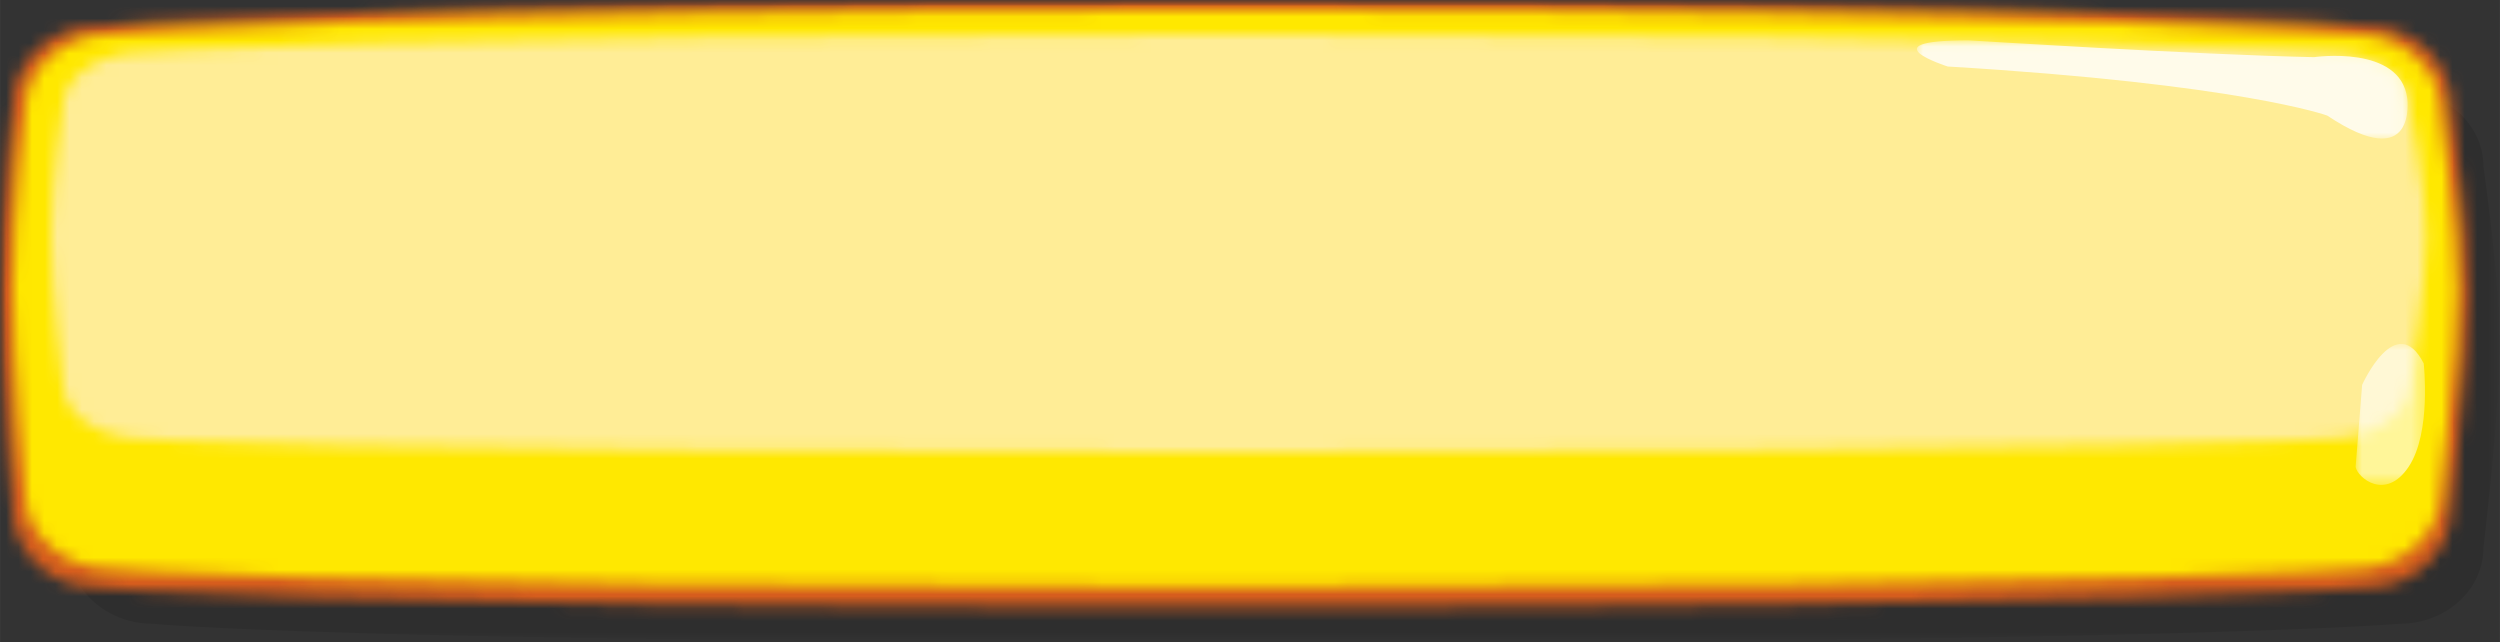 <svg width="203.364" height="52.26" viewBox="0 0 203.364 52.261" fill="none" xmlns="http://www.w3.org/2000/svg" xmlns:xlink="http://www.w3.org/1999/xlink">
	<rect x="0" y="0" width="203.364" height="52.261" fill="#333333" stroke="none"/>
	<desc>
			Created with Pixso.
	</desc>
	<defs>
		<linearGradient x1="49.97" y1="116.272" x2="50.363" y2="115.879" id="paint_linear_1_26421_0" gradientUnits="userSpaceOnUse">
			<stop stop-color="#660500"/>
			<stop offset="1" stop-color="#D65D1D"/>
		</linearGradient>
		<linearGradient x1="50.301" y1="116.214" x2="50.694" y2="115.822" id="paint_linear_1_26424_0" gradientUnits="userSpaceOnUse">
			<stop stop-color="#CE8E15"/>
			<stop offset="0.502" stop-color="#FBB116"/>
			<stop offset="0.788" stop-color="#FCBD11"/>
			<stop offset="1" stop-color="#FDD208"/>
			<stop offset="1" stop-color="#FFE800"/>
		</linearGradient>
		<linearGradient x1="53.74" y1="115.278" x2="54.133" y2="114.886" id="paint_linear_1_26427_0" gradientUnits="userSpaceOnUse">
			<stop stop-color="#FFC907"/>
			<stop offset="1" stop-color="#FFED96"/>
		</linearGradient>
	</defs>
	<mask id="mask1_26406" mask-type="alpha" maskUnits="userSpaceOnUse" x="0" y="0" width="203.364" height="52.26">
		<g style="mix-blend-mode:normal">
			<rect id="Rectangle 362" width="203.364" height="52.26" fill="#C4C4C4" fill-opacity="1"/>
		</g>
	</mask>
	<g mask="url(#mask1_26406)">
		<mask id="mask1_26413" mask-type="alpha" maskUnits="userSpaceOnUse" x="0" y="-0" width="203.364" height="52.261">
			<g style="mix-blend-mode:normal">
				<rect id="Rectangle 355" y="-0" width="203.364" height="52.261" fill="#C4C4C4" fill-opacity="1"/>
			</g>
		</mask>
		<g mask="url(#mask1_26413)">
			<g opacity="0.1">
				<mask id="mask1_26417" mask-type="alpha" maskUnits="userSpaceOnUse" x="4.631" y="5.375" width="198.733" height="46.886">
					<g style="mix-blend-mode:normal">
						<rect id="Rectangle 354" x="4.631" y="5.375" width="198.733" height="46.886" fill="#C4C4C4" fill-opacity="1"/>
					</g>
				</mask>
				<g mask="url(#mask1_26417)">
					<g style="mix-blend-mode:normal">
						<path id="Path 898" d="M5.6 44.55C5.6 47.97 8.66 50.74 12.42 50.74C12.42 50.74 27 52.26 102.54 52.26C178.09 52.26 195.2 50.74 195.2 50.74C198.97 50.74 202.02 47.97 202.02 44.55C202.02 44.55 203.36 33.3 203.36 28.06C203.36 22.83 202.02 13.55 202.02 13.55C202.02 10.13 198.97 7.36 195.2 7.36C195.2 7.36 173.7 5.37 103.64 5.37C33.59 5.37 12.42 7.36 12.42 7.36C8.66 7.36 5.6 10.13 5.6 13.55C5.6 13.55 4.63 21.61 4.63 27.95C4.63 34.3 5.6 44.55 5.6 44.55Z" fill="#000000" fill-opacity="1" fill-rule="nonzero"/>
					</g>
				</g>
			</g>
		</g>
	</g>
	<g mask="url(#mask1_26406)">
		<mask id="mask1_26420" mask-type="alpha" maskUnits="userSpaceOnUse" x="0" y="0" width="200.802" height="49.428">
			<g style="mix-blend-mode:normal">
				<path id="Path 899" d="M100.04 0C29.26 0 7.87 2.09 7.87 2.09C4.07 2.09 0.98 5.01 0.98 8.61C0.98 8.61 0 17.11 0 23.8C0 30.49 0.98 41.3 0.98 41.3C0.98 44.9 4.07 47.82 7.87 47.82C7.87 47.82 22.6 49.42 98.93 49.42C175.26 49.42 192.56 47.82 192.56 47.82C196.36 47.82 199.44 44.9 199.44 41.3C199.44 41.3 200.8 29.44 200.8 23.92C200.8 18.4 199.44 8.61 199.44 8.61C199.44 5.01 196.36 2.09 192.56 2.09C192.56 2.09 170.83 0 100.04 0Z" fill="#C4C4C4" fill-opacity="1" fill-rule="nonzero"/>
			</g>
		</mask>
		<g mask="url(#mask1_26420)">
			<g style="mix-blend-mode:normal">
				<path id="Path 1558" d="M-26.1 24.71L100.4 -95.11L226.89 24.71L100.4 144.53L-26.1 24.71Z" fill="url(#paint_linear_1_26421_0)" fill-opacity="1" fill-rule="nonzero"/>
			</g>
		</g>
	</g>
	<g mask="url(#mask1_26406)">
		<mask id="mask1_26423" mask-type="alpha" maskUnits="userSpaceOnUse" x="1.102" y="0.854" width="198.733" height="46.886">
			<g style="mix-blend-mode:normal">
				<path id="Path 900" d="M8.89 2.84C5.13 2.84 2.08 5.61 2.08 9.03C2.08 9.03 1.1 17.09 1.1 23.43C1.1 29.78 2.08 40.03 2.08 40.03C2.08 43.45 5.13 46.22 8.89 46.22C8.89 46.22 23.47 47.74 99.01 47.74C174.56 47.74 191.67 46.22 191.67 46.22C195.44 46.22 198.49 43.45 198.49 40.03C198.49 40.03 199.83 28.78 199.83 23.55C199.83 18.31 198.49 9.03 198.49 9.03C198.49 5.61 195.44 2.84 191.67 2.84C191.67 2.84 170.17 0.85 100.11 0.85C30.06 0.85 8.89 2.84 8.89 2.84Z" fill="#C4C4C4" fill-opacity="1" fill-rule="nonzero"/>
			</g>
		</mask>
		<g mask="url(#mask1_26423)">
			<g style="mix-blend-mode:normal">
				<path id="Path 1559" d="M-23.65 24.29L100.46 -93.27L224.58 24.29L100.46 141.86L-23.65 24.29Z" fill="url(#paint_linear_1_26424_0)" fill-opacity="1" fill-rule="nonzero"/>
			</g>
		</g>
	</g>
	<g mask="url(#mask1_26406)">
		<mask id="mask1_26426" mask-type="alpha" maskUnits="userSpaceOnUse" x="4.153" y="2.798" width="193.208" height="34.011">
			<g style="mix-blend-mode:normal">
				<path id="Path 901" d="M11.72 4.24C8.06 4.24 5.1 6.24 5.1 8.72C5.1 8.72 4.15 14.57 4.15 19.18C4.15 23.78 5.1 31.21 5.1 31.21C5.1 33.69 8.06 35.7 11.72 35.7C11.72 35.7 25.9 36.8 99.34 36.8C172.79 36.8 189.43 35.7 189.43 35.7C193.09 35.7 196.05 33.69 196.05 31.21C196.05 31.21 197.36 23.05 197.36 19.26C197.36 15.46 196.05 8.72 196.05 8.72C196.05 6.24 193.09 4.24 189.43 4.24C189.43 4.24 168.52 2.79 100.41 2.79C32.3 2.79 11.72 4.24 11.72 4.24Z" fill="#C4C4C4" fill-opacity="1" fill-rule="nonzero"/>
			</g>
		</mask>
		<g mask="url(#mask1_26426)">
			<g style="mix-blend-mode:normal">
				<path id="Path 1560" d="M-13.8 19.8L100.75 -88.71L215.31 19.8L100.75 128.31L-13.8 19.8Z" fill="url(#paint_linear_1_26427_0)" fill-opacity="1" fill-rule="nonzero"/>
			</g>
		</g>
	</g>
	<g mask="url(#mask1_26406)">
		<mask id="mask1_26429" mask-type="alpha" maskUnits="userSpaceOnUse" x="0" y="-0" width="203.364" height="52.261">
			<g style="mix-blend-mode:normal">
				<rect id="Rectangle 361" y="-0" width="203.364" height="52.261" fill="#C4C4C4" fill-opacity="1"/>
			</g>
		</mask>
		<g mask="url(#mask1_26429)">
			<g opacity="0.8">
				<mask id="mask1_26434" mask-type="alpha" maskUnits="userSpaceOnUse" x="155.935" y="3.283" width="39.92" height="7.996">
					<g style="mix-blend-mode:normal">
						<rect id="Rectangle 359" x="155.935" y="3.283" width="39.92" height="7.996" fill="#C4C4C4" fill-opacity="1"/>
					</g>
				</mask>
				<g mask="url(#mask1_26434)">
					<g style="mix-blend-mode:normal">
						<path id="Path 902" d="M188.23 4.65C188.23 4.65 195.26 3.62 195.82 8C195.82 8 196.68 14.31 189.31 9.4C189.31 9.4 182.31 6.84 158.44 5.41C158.44 5.41 151.8 3.29 160.12 3.28C160.12 3.28 178.61 4.45 188.23 4.65Z" fill="#FFFFFF" fill-opacity="1" fill-rule="nonzero"/>
					</g>
				</g>
			</g>
		</g>
		<g mask="url(#mask1_26429)">
			<g opacity="0.6">
				<mask id="mask1_26438" mask-type="alpha" maskUnits="userSpaceOnUse" x="191.625" y="27.985" width="5.647" height="11.464">
					<g style="mix-blend-mode:normal">
						<rect id="Rectangle 360" x="191.625" y="27.985" width="5.647" height="11.464" fill="#C4C4C4" fill-opacity="1"/>
					</g>
				</mask>
				<g mask="url(#mask1_26438)">
					<g style="mix-blend-mode:normal">
						<path id="Path 903" d="M197.16 29.56C197.16 29.56 197.81 35.17 195.93 37.98C194.05 40.78 191.78 38.86 191.62 37.98L192.15 31.31C192.15 31.31 194.9 25.17 197.16 29.56Z" fill="#FFFFFF" fill-opacity="1" fill-rule="nonzero"/>
					</g>
				</g>
			</g>
		</g>
	</g>
</svg>
